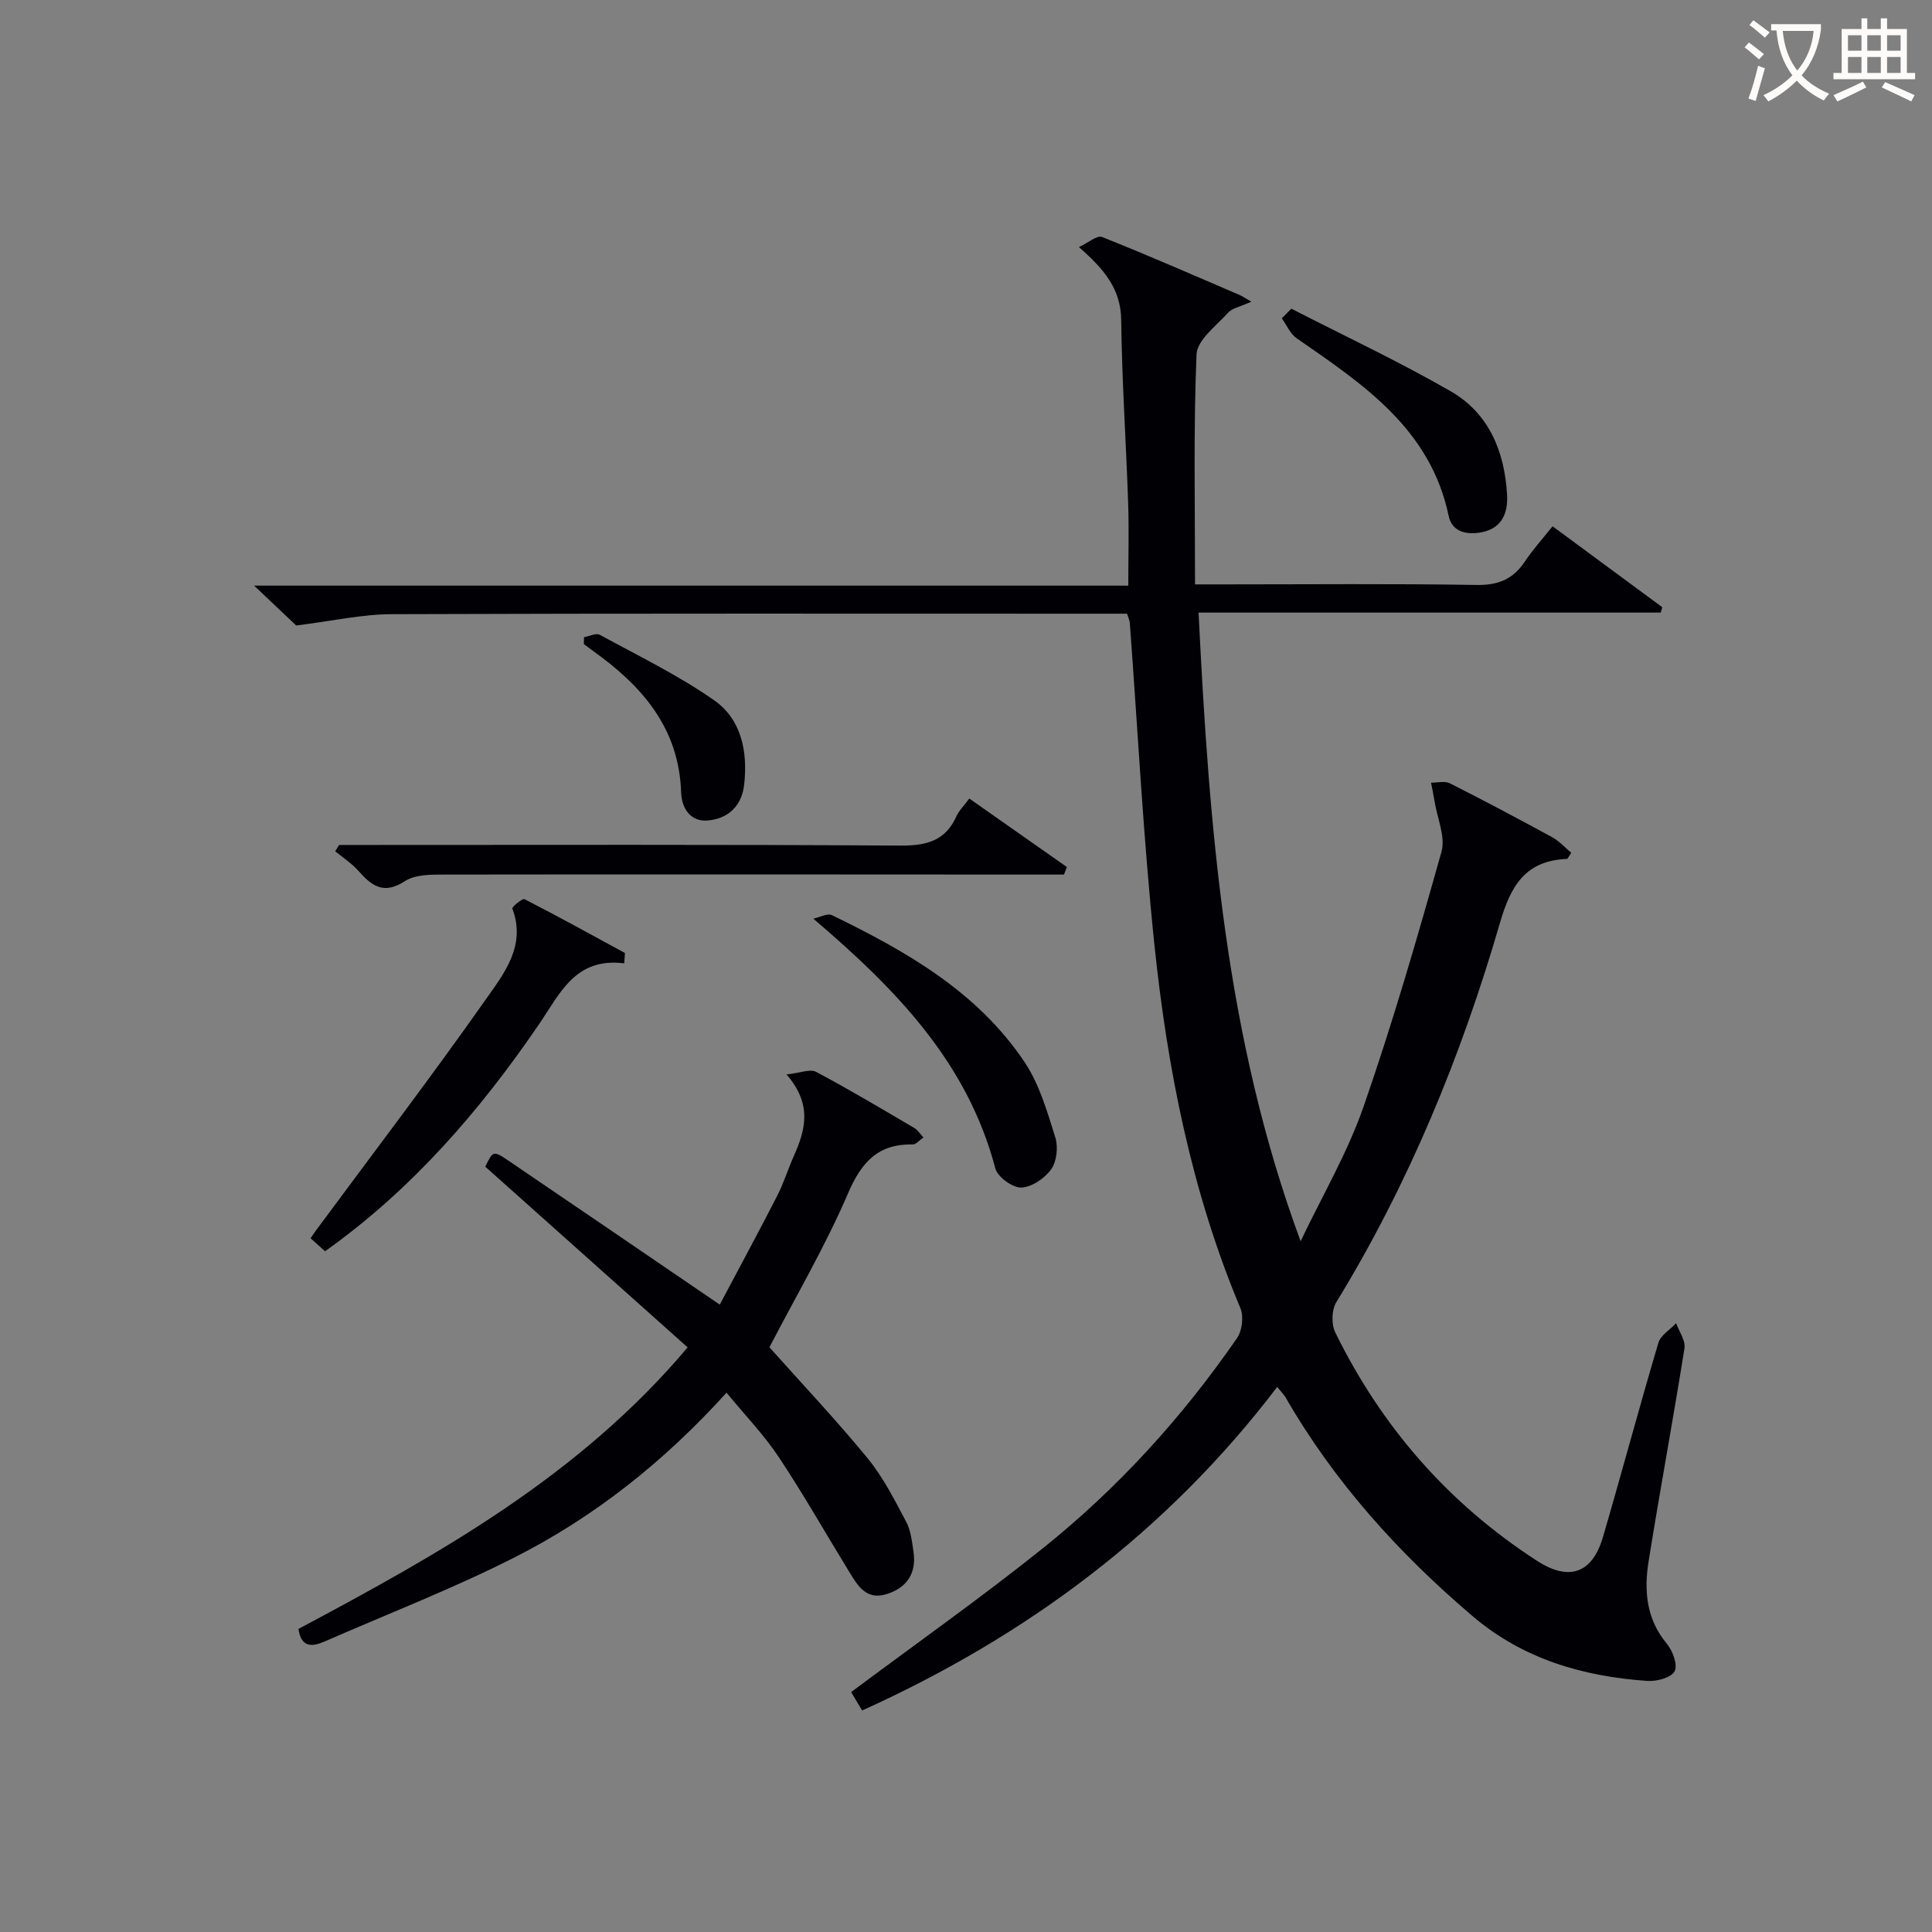 <svg enable-background="new 0 0 400 400" viewBox="0 0 400 400" xmlns="http://www.w3.org/2000/svg"><rect x="0" y="0" width="400" height="400" fill="#808080" stroke="none"/><g fill="#010105"><path d="m264.43 287.15c-22.78 29.94-51.8 51.56-85.94 66.99-.97-1.63-1.8-3.03-2.27-3.81 13.43-10.03 26.88-19.52 39.71-29.79 15.53-12.44 28.87-27.11 40.19-43.51 1.06-1.54 1.41-4.48.69-6.19-10.13-24.13-15.12-49.51-17.81-75.31-2.3-22.13-3.43-44.39-5.09-66.59-.03-.47-.27-.92-.56-1.88-1.89 0-3.84 0-5.79 0-48.82 0-97.65-.08-146.47.1-6.15.02-12.3 1.42-19.77 2.34-1.8-1.71-4.9-4.64-8.71-8.25h180.99c0-6.02.16-11.6-.03-17.16-.43-12.62-1.29-25.24-1.44-37.86-.08-6.44-3.52-10.49-8.75-15.07 1.92-.89 3.75-2.5 4.77-2.1 9.57 3.8 19 7.94 28.46 12 .62.26 1.17.66 2.47 1.4-2.32 1.06-3.96 1.33-4.83 2.29-2.44 2.72-6.39 5.64-6.52 8.62-.65 15.6-.31 31.23-.31 47.62h6.31c17.33 0 34.66-.17 51.99.12 4.48.07 7.54-1.19 9.97-4.83 1.65-2.48 3.68-4.71 5.75-7.32 7.63 5.63 15.17 11.19 22.72 16.76-.11.37-.22.74-.33 1.11-31.65 0-63.31 0-95.68 0 2.2 44.43 5.51 87.94 21.13 130.15 4.4-9.26 9.67-18.21 13.02-27.84 6.05-17.37 11.16-35.07 16.14-52.78.87-3.09-.86-6.92-1.42-10.4-.21-1.31-.49-2.6-.74-3.91 1.31.01 2.84-.41 3.89.12 7.12 3.59 14.17 7.34 21.18 11.16 1.49.81 2.69 2.17 3.97 3.24-.57.79-.73 1.25-.92 1.26-8.53.36-11.59 5.45-13.85 13.24-8 27.55-18.85 53.97-33.89 78.55-.97 1.58-1.04 4.56-.21 6.24 9.58 19.55 23.44 35.43 41.77 47.29 6.63 4.29 11.45 2.63 13.66-4.94 3.91-13.37 7.5-26.83 11.47-40.19.47-1.58 2.42-2.72 3.68-4.07.61 1.74 1.97 3.6 1.72 5.2-2.34 14.74-5.08 29.42-7.43 44.15-.96 6.02-.49 11.89 3.76 16.99 1.23 1.47 2.32 4.41 1.63 5.73-.68 1.32-3.71 2.13-5.62 2-13.33-.93-25.74-4.51-36.19-13.4-15.34-13.05-28.66-27.8-38.75-45.33-.42-.67-1.02-1.26-1.72-2.14z"/><path d="m150.42 288.34c-12.98 14.34-27.47 25.81-44.06 34.19-12.71 6.43-26.06 11.6-39.13 17.31-2.57 1.12-4.87 1.36-5.44-2.59 29.19-15.55 58.12-31.65 80.58-58.29-14.06-12.56-27.94-24.94-41.9-37.41 1.59-3.27 1.65-3.37 4.72-1.3 14.31 9.7 28.57 19.46 43.83 29.86 3.91-7.38 7.97-14.88 11.86-22.47 1.36-2.65 2.25-5.54 3.46-8.27 2.39-5.36 3.92-10.68-1.5-16.92 2.84-.3 4.88-1.19 6.11-.54 6.9 3.66 13.61 7.68 20.36 11.63.66.39 1.11 1.13 1.89 1.96-.92.63-1.56 1.45-2.18 1.44-7.19-.14-10.64 3.6-13.44 10.12-4.7 10.94-10.78 21.29-16.28 31.88 6.48 7.26 13.67 14.88 20.31 22.95 3.23 3.93 5.58 8.62 7.99 13.15.98 1.83 1.22 4.11 1.53 6.22.65 4.44-1.32 7.44-5.55 8.78-4.22 1.34-6.01-1.75-7.77-4.63-4.86-7.92-9.44-16.01-14.58-23.74-3.01-4.55-6.87-8.53-10.81-13.33z"/><path d="m220.29 181.07c-2.44 0-4.88 0-7.32 0-40.31-.02-80.62-.06-120.93 0-2.78 0-6.08-.03-8.22 1.37-4.37 2.84-6.85 1-9.6-2.12-1.38-1.56-3.2-2.73-4.82-4.07.27-.44.54-.87.81-1.31h5.27c36.98 0 73.96-.11 110.94.13 5.37.03 9.3-.95 11.6-6.07.53-1.18 1.53-2.14 2.66-3.67 6.81 4.78 13.51 9.48 20.21 14.18-.21.51-.41 1.03-.6 1.56z"/><path d="m129.24 199.45c-10.13-1.28-13.29 6.23-17.58 12.52-12.25 17.96-26.32 34.25-44.36 47.09-1-.9-1.96-1.75-3-2.69.46-.67.82-1.22 1.21-1.74 11.75-15.89 23.74-31.61 35.11-47.77 3.76-5.34 8.36-11.1 5.45-18.76-.12-.31 2.09-2.16 2.52-1.94 7 3.59 13.89 7.39 20.8 11.15-.05.72-.1 1.43-.15 2.14z"/><path d="m168.39 190.2c1.3-.27 2.91-1.18 3.86-.72 15.37 7.46 30.18 15.87 39.93 30.5 3.04 4.56 4.63 10.18 6.31 15.5.62 1.98.31 4.97-.85 6.6-1.34 1.88-4.05 3.74-6.21 3.79-1.82.04-4.9-2.2-5.36-3.97-5.75-21.82-20.35-36.93-37.68-51.7z"/><path d="m267.36 63.91c11.03 5.66 22.28 10.93 33.01 17.11 7.89 4.54 11.14 12.46 11.65 21.38.23 4.01-1.18 7.23-5.8 7.89-2.99.43-5.65-.4-6.29-3.47-3.78-18.08-17.76-27.28-31.49-36.8-1.33-.92-2.05-2.73-3.06-4.12.65-.67 1.32-1.33 1.98-1.99z"/><path d="m120.91 131.93c1.1-.19 2.5-.92 3.27-.5 7.97 4.34 16.21 8.35 23.63 13.52 5.72 3.98 7.03 10.69 6.26 17.52-.49 4.36-3.29 7.03-7.5 7.4-3.7.33-5.45-2.64-5.55-5.79-.43-13.37-8.1-22.07-18.23-29.31-.65-.46-1.27-.95-1.91-1.42.01-.48.02-.95.03-1.42z"/></g><path d="m362.1 8.8c1.1.8 2.1 1.6 3.1 2.4l-1 1.1c-1.3-1.1-2.3-2-3-2.5zm1.9 4.8c.5.2.9.4 1.4.5-.6 2.3-1.3 4.5-1.9 6.8l-1.5-.5c.8-2.1 1.4-4.3 2-6.8zm-1-9.4c1.3.9 2.4 1.8 3.4 2.5l-1 1.1c-1.4-1.2-2.4-2.1-3.2-2.6zm3.7 2.2v-1.4h10.3v1.2c-.5 3.6-1.8 6.8-4 9.4 1.5 1.6 3.4 2.8 5.7 3.8-.3.4-.7.8-1.1 1.4-2.3-1.1-4.1-2.5-5.6-4.1-1.6 1.6-3.6 3.1-5.9 4.3-.3-.5-.7-.9-1-1.3 2.4-1.1 4.4-2.5 6-4.1-1.9-2.5-3-5.6-3.3-9.3h-1.1zm8.8 0h-6.4c.3 3.3 1.3 6 3 8.2 2-2.3 3.1-5.1 3.4-8.2z" fill="#fcfbfa"/><path d="m385.3 3.8h1.3v2.2h2.8v-2.2h1.3v2.2h4.1v9.1h1.7v1.3h-16.9v-1.3h1.7v-9.1h4.1v-2.2zm.4 13.1.7 1.2c-1.8.9-3.8 1.9-6 2.9-.2-.4-.5-.8-.8-1.3 2.3-1 4.3-1.9 6.1-2.8zm-3.1-6.4h2.8v-3.2h-2.8zm0 4.6h2.8v-3.3h-2.8zm4-4.6h2.8v-3.2h-2.8zm0 4.6h2.8v-3.3h-2.8zm3.7 1.9c2.1.9 4.1 1.8 6.1 2.7l-.7 1.3c-2.2-1.1-4.2-2-6.1-2.9zm3.2-9.7h-2.8v3.2h2.8zm-2.8 7.8h2.8v-3.3h-2.8z" fill="#fcfbfa"/></svg>

